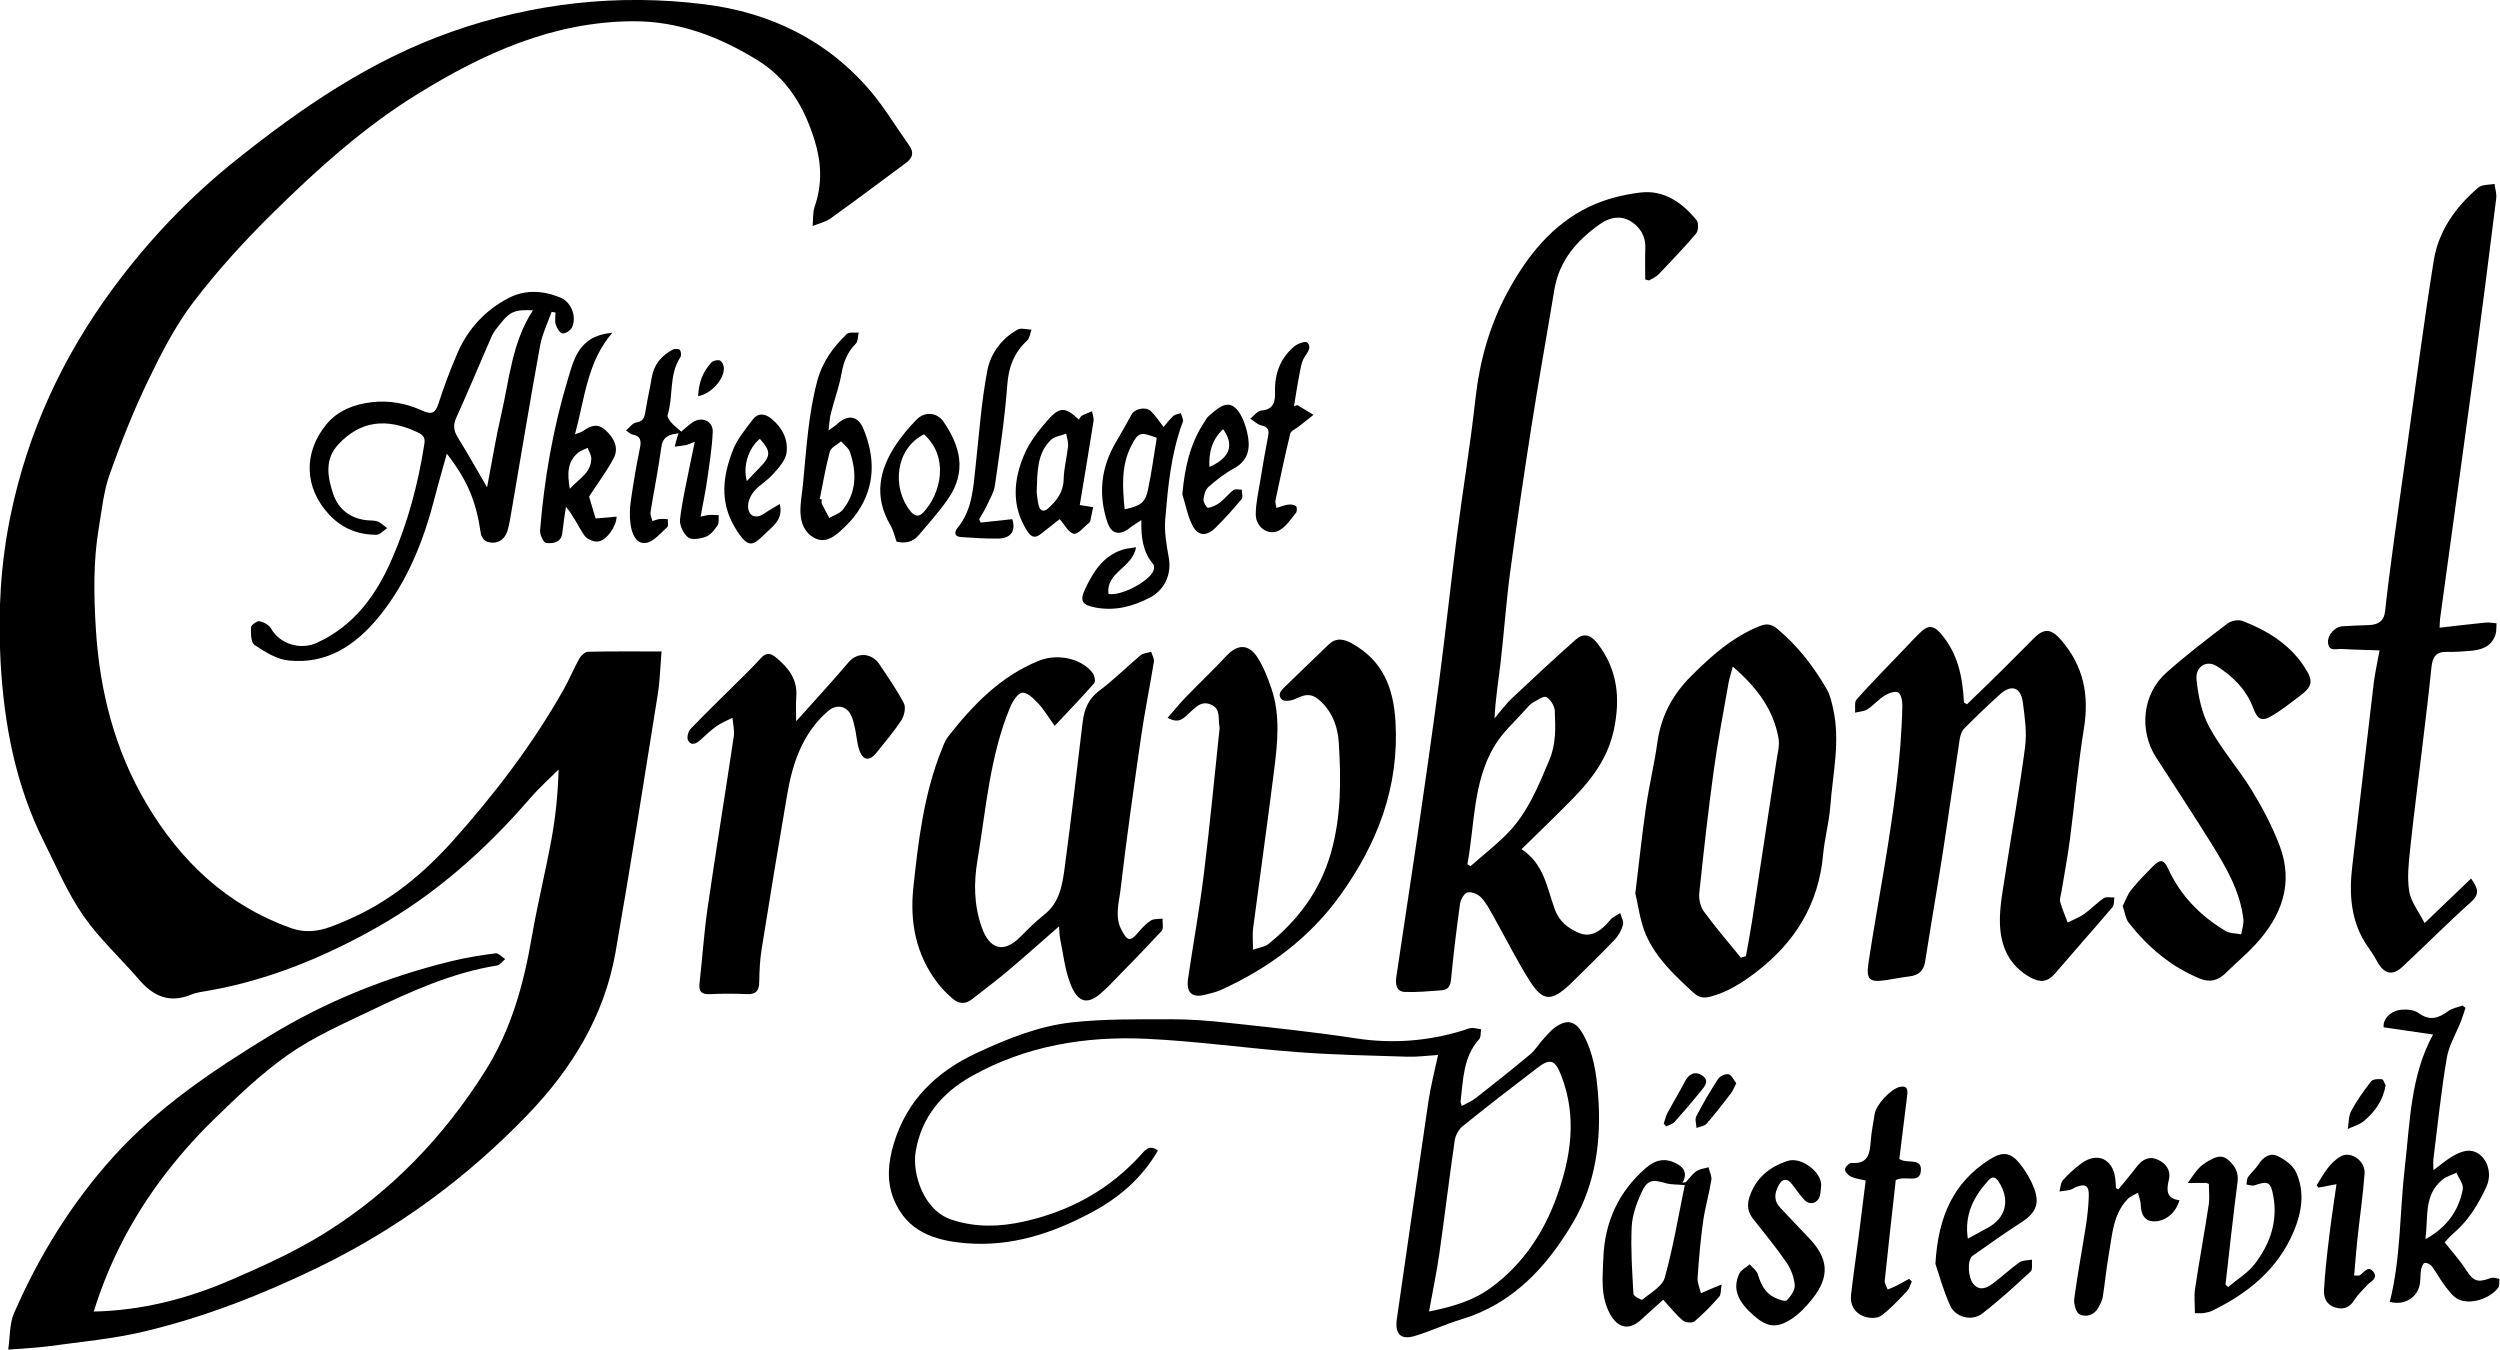 <?xml version="1.0" encoding="UTF-8" standalone="no"?>
<!DOCTYPE svg PUBLIC "-//W3C//DTD SVG 1.1//EN" "http://www.w3.org/Graphics/SVG/1.1/DTD/svg11.dtd">
<svg width="100%" height="100%" viewBox="0 0 1080 583" version="1.1" xmlns="http://www.w3.org/2000/svg" xmlns:xlink="http://www.w3.org/1999/xlink" xml:space="preserve" xmlns:serif="http://www.serif.com/" style="fill-rule:evenodd;clip-rule:evenodd;stroke-linejoin:round;stroke-miterlimit:2;">
    <g transform="matrix(1,0,0,1,-13646.3,-10982.8)">
        <g transform="matrix(2.972,0,0,2.969,12119.5,10888.9)">
            <path d="M527.359,222.462C534.355,222.305 540.904,220.614 547.151,217.926C551.901,215.882 556.669,213.719 561.038,210.984C570.574,205.014 578.213,197.052 584.228,187.506C588.006,181.512 589.834,174.919 591.015,168.036C591.846,163.197 593.035,158.42 593.915,153.589C594.5,150.376 594.82,147.115 594.927,143.589C593.556,144.963 592.092,146.257 590.829,147.725C584.354,155.251 576.971,161.807 568.356,166.656C560.858,170.876 552.858,174.197 544.267,175.73C543.33,175.897 542.354,176.004 541.486,176.359C538.379,177.631 536.039,176.604 533.975,174.202C531.29,171.075 528.188,168.253 525.857,164.89C523.56,161.575 521.951,157.773 520.13,154.14C515.986,145.868 514.31,137.02 513.807,127.837C513.418,120.701 513.82,113.652 515.252,106.682C517.745,94.533 522.806,83.55 530.19,73.543C535.321,66.588 541.216,60.387 547.898,55.028C557.48,47.345 567.588,40.404 579.329,36.264C591.272,32.052 603.587,30.691 616.091,32.245C625.643,33.431 634.027,37.464 640.354,44.989C642.387,47.407 644.009,50.169 645.858,52.744C646.61,53.791 646.407,54.594 645.438,55.313C641.788,58.019 638.158,60.754 634.466,63.403C633.716,63.941 632.73,64.149 631.852,64.509C631.939,63.569 631.844,62.566 632.144,61.699C633.279,58.414 633.14,55.244 632.099,51.923C630.602,47.148 628.151,43.06 623.903,40.429C618.365,36.998 612.396,34.679 605.697,34.72C594.105,34.792 584.062,39.359 574.462,45.283C566.713,50.065 559.984,56.12 553.541,62.461C549.381,66.555 545.404,70.907 541.87,75.544C539.206,79.039 537.15,83.06 535.234,87.045C533.113,91.456 531.301,96.037 529.666,100.654C528.799,103.102 528.538,105.774 528.1,108.362C527.269,113.268 527.358,118.2 527.662,123.155C528.216,132.181 530.413,140.77 535.006,148.543C539.935,156.885 546.656,163.337 556.053,166.674C559.211,167.795 561.826,166.525 564.425,165.398C570.383,162.814 575.309,158.728 579.604,153.916C585.672,147.119 591.178,139.892 595.665,131.935C596.494,130.464 597.133,128.884 597.959,127.409C598.2,126.98 598.776,126.469 599.209,126.46C602.692,126.383 606.178,126.417 609.888,126.417C609.706,128.58 609.663,130.632 609.342,132.639C607.34,145.167 605.382,157.704 603.196,170.2C601.577,179.452 596.835,187.155 590.407,193.837C581.57,203.023 571.455,210.467 559.956,216.049C551.787,220.014 543.375,223.312 534.551,225.396C530.098,226.448 525.491,226.86 520.943,227.491C519.125,227.744 517.28,227.807 514.919,228C515.209,226.028 515.107,224.211 515.757,222.721C519.385,214.397 524.081,206.736 530.196,199.952C536.73,192.702 544.703,187.352 552.93,182.33C561.158,177.308 570.02,173.76 579.377,171.471C581.472,170.958 583.617,170.617 585.757,170.339C586.183,170.284 586.693,170.876 587.164,171.17C586.77,171.494 586.412,172.039 585.977,172.109C579.417,173.164 573.448,175.883 567.54,178.712C563.495,180.649 559.324,182.492 555.678,185.045C551.726,187.812 548.183,191.217 544.716,194.605C541.971,197.286 539.411,200.212 537.122,203.293C532.82,209.084 529.522,215.442 527.359,222.462Z" style="fill-rule:nonzero;"/>
        </g>
        <g transform="matrix(2.972,0,0,2.969,12119.5,10888.9)">
            <path d="M727.024,157.372C727.172,157.467 727.321,157.563 727.47,157.659C729.239,156.107 731.1,154.646 732.757,152.981C735.757,149.966 737.298,146.092 738.926,142.242C739.93,139.868 739.828,137.485 739.729,135.078C739.699,134.357 739.117,133.395 738.504,133.057C738.109,132.839 737.175,133.513 736.528,133.869C736.169,134.066 735.876,134.408 735.599,134.725C734.006,136.547 732.108,138.195 730.904,140.249C727.82,145.51 728.093,151.608 727.024,157.372ZM752.874,72.29C752.874,70.754 752.83,69.217 752.886,67.683C752.951,65.882 752.003,64.529 750.637,63.752C749.285,62.984 747.741,63.215 746.328,64.211C742.92,66.614 740.361,69.541 739.657,73.814C738.575,80.378 737.391,86.925 736.362,93.497C735.242,100.644 734.185,107.804 733.227,114.975C732.653,119.271 732.36,123.604 731.863,127.911C731.552,130.609 731.098,133.29 730.966,136.153C731.802,135.175 732.559,134.113 733.488,133.234C736.544,130.343 739.629,127.482 742.774,124.689C743.864,123.721 744.913,123.949 745.872,125.173C748.84,128.959 749.282,133.138 748.335,137.725C747.513,141.702 745.305,144.773 742.594,147.57C740.129,150.114 737.56,152.558 734.891,155.19C738.158,157.303 738.596,160.827 739.732,163.948C740.379,165.724 741.662,166.697 743.224,167.364C744.83,168.05 746.284,167.318 747.823,165.448C748.172,165.023 748.764,164.799 749.244,164.482C749.394,165.059 749.772,165.697 749.639,166.199C749.434,166.969 748.999,167.763 748.446,168.34C746.326,170.554 744.12,172.685 741.945,174.847C741.908,174.885 741.868,174.921 741.829,174.956C739.204,177.357 737.982,177.34 736.088,174.355C734.168,171.329 732.579,168.094 730.817,164.966C730.275,164.005 729.754,162.99 729.009,162.202C728.56,161.728 727.625,161.341 727.044,161.48C726.564,161.595 726.04,162.505 725.954,163.122C725.44,166.788 725.007,170.466 724.642,174.15C724.548,175.098 724.219,175.65 723.3,175.717C721.511,175.846 719.713,176.028 717.928,175.958C716.663,175.909 716.545,174.768 716.688,173.796C717.682,167.002 718.749,160.22 719.736,153.426C720.837,145.839 721.932,138.25 722.93,130.649C723.858,123.576 724.611,116.479 725.522,109.404C726.366,102.854 727.459,96.334 728.179,89.771C728.782,84.279 730.205,79.076 732.806,74.235C735.625,68.992 739.242,64.352 744.728,61.706C747.012,60.605 749.623,59.951 752.152,59.642C755.575,59.225 758.231,61.083 760.321,63.645C760.644,64.041 760.622,65.176 760.289,65.573C758.556,67.635 756.688,69.585 754.825,71.534C754.453,71.923 753.9,72.141 753.43,72.437C753.245,72.388 753.06,72.339 752.874,72.29Z" style="fill-rule:nonzero;"/>
        </g>
        <g transform="matrix(2.972,0,0,2.969,12119.5,10888.9)">
            <path d="M859.613,126.26C857.622,126.191 855.846,126.161 854.073,126.052C853.329,126.006 852.238,126.501 852.119,125.122C852.026,124.054 853.087,122.832 854.197,122.754C855.462,122.664 856.732,122.626 858,122.583C859.354,122.538 860.258,122.067 860.423,120.536C860.755,117.438 861.153,114.347 861.572,111.26C862.26,106.18 862.982,101.105 863.697,96.029C864.943,87.187 866.07,78.325 867.497,69.512C868.193,65.208 870.681,61.724 873.975,58.909C874.513,58.448 875.529,58.546 876.324,58.386C876.414,59.084 876.657,59.802 876.572,60.479C875.545,68.712 874.504,76.943 873.398,85.165C871.765,97.318 870.076,109.463 868.415,121.613C868.367,121.967 868.373,122.33 868.338,122.96C870.659,122.696 872.837,122.429 875.02,122.214C875.543,122.162 876.083,122.28 876.615,122.32C876.571,122.874 876.63,123.462 876.462,123.976C875.874,125.774 874.355,126.205 872.703,126.34C871.597,126.43 870.483,126.508 869.375,126.479C867.813,126.438 867.307,127.252 867.162,128.684C866.756,132.681 866.259,136.67 865.784,140.66C865.209,145.492 864.569,150.318 864.061,155.157C863.846,157.204 863.604,159.325 863.924,161.325C864.165,162.835 865.279,164.206 866.157,165.941C868.593,163.604 870.713,161.571 872.918,159.457C873.927,160.891 874.202,161.718 872.925,162.857C869.496,165.917 866.267,169.2 862.902,172.333C861.504,173.634 860.3,173.339 859.352,171.672C858.935,170.939 858.498,170.211 858.008,169.526C855.401,165.882 855.152,161.797 855.659,157.537C856.709,148.716 857.708,139.888 858.761,131.066C858.94,129.565 859.285,128.084 859.613,126.26Z" style="fill-rule:nonzero;"/>
        </g>
        <g transform="matrix(2.972,0,0,2.969,12119.5,10888.9)">
            <path d="M667.671,166.41C665.02,168.725 662.634,170.864 660.185,172.929C658.49,174.358 656.711,175.687 654.965,177.056C654.023,177.796 653.058,177.674 652.217,176.946C651.428,176.262 650.668,175.514 650.034,174.687C646.866,170.561 645.953,165.823 646.491,160.758C647.212,153.98 648.016,147.21 650.568,140.804C650.84,140.119 651.091,139.384 651.535,138.816C655.154,134.197 659.156,130.018 664.752,127.76C667.46,126.667 670.961,127.439 672.555,129.546C672.83,129.91 672.998,130.776 672.778,131.029C670.975,133.093 669.068,135.068 667.034,137.239C666.044,135.865 665.432,134.811 664.617,133.95C663.974,133.27 663.018,132.335 662.316,132.423C661.644,132.508 660.912,133.68 660.563,134.522C657.606,141.638 657.067,149.279 655.813,156.769C655.254,160.114 655.288,163.337 656.441,166.58C657.586,169.8 659.638,170.358 662.034,167.948C663.152,166.824 664.282,165.693 665.522,164.712C667.786,162.919 668.156,160.325 668.497,157.787C669.438,150.769 670.244,143.732 671.099,136.702C671.322,134.873 671.893,133.338 673.507,132.137C675.619,130.565 677.487,128.666 679.514,126.973C679.901,126.65 680.541,126.63 681.064,126.47C681.203,126.953 681.524,127.466 681.452,127.916C680.874,131.515 680.134,135.089 679.613,138.695C678.538,146.13 677.484,153.571 676.61,161.032C676.385,162.958 675.713,164.975 676.754,166.955C677.606,168.574 678.012,168.671 679.176,167.298C679.719,166.658 680.311,166.011 681.009,165.569C681.457,165.285 682.138,165.368 682.715,165.286C682.682,165.896 682.897,166.733 682.578,167.079C680.042,169.834 677.406,172.497 674.798,175.186C674.615,175.375 674.402,175.536 674.214,175.721C671.957,177.945 670.421,177.719 669.27,174.653C668.503,172.612 668.269,170.369 667.824,168.211C667.721,167.713 667.733,167.192 667.671,166.41Z" style="fill-rule:nonzero;"/>
        </g>
        <g transform="matrix(2.972,0,0,2.969,12119.5,10888.9)">
            <path d="M799.641,134.104C801.286,132.504 802.943,130.915 804.575,129.301C806.189,127.705 807.771,126.076 809.382,124.477C810.908,122.963 811.909,123.129 813.316,124.748C816.58,128.501 817.427,132.744 816.644,137.597C815.777,142.968 815.307,148.403 814.599,153.802C814.264,156.363 813.776,158.904 813.361,161.455C813.285,161.925 813.077,162.439 813.193,162.861C813.473,163.882 813.907,164.86 814.279,165.855C815.089,165.445 815.958,165.12 816.693,164.603C817.682,163.906 818.518,162.99 819.52,162.317C819.892,162.067 820.545,162.236 821.071,162.214C820.985,162.691 821.06,163.303 820.789,163.622C818.026,166.874 815.189,170.062 812.413,173.303C811.374,174.516 810.292,174.623 808.922,173.883C805.708,172.146 804.494,169.218 804.428,165.854C804.382,163.504 804.858,161.133 805.217,158.789C806.161,152.629 807.281,146.494 808.088,140.317C808.363,138.205 808.046,135.982 807.764,133.841C807.469,131.595 806.1,131.154 804.417,132.673C802.657,134.262 800.945,135.908 799.276,137.591C798.906,137.965 798.676,138.584 798.594,139.122C797.747,144.653 796.978,150.196 796.121,155.725C795.304,160.998 794.386,166.256 793.563,171.528C793.346,172.916 792.59,173.538 791.265,173.7C790.164,173.834 789.075,174.058 787.977,174.224C785.45,174.606 784.952,174.215 785.333,171.668C786.036,166.963 786.901,162.283 787.668,157.587C788.929,149.872 790.086,142.144 790.247,134.309C790.261,133.639 790.07,132.611 789.637,132.38C789.177,132.134 788.225,132.493 787.65,132.85C786.763,133.402 786.066,134.255 785.187,134.825C784.686,135.151 783.984,135.168 783.373,135.323C783.435,134.666 783.247,133.784 783.601,133.388C785.855,130.872 788.226,128.462 790.564,126.019C791.399,125.147 792.206,124.24 793.102,123.433C794.049,122.58 794.845,122.683 795.767,123.733C798.326,126.645 799.014,130.141 799.203,133.842C799.349,133.929 799.495,134.017 799.641,134.104Z" style="fill-rule:nonzero;"/>
        </g>
        <g transform="matrix(2.972,0,0,2.969,12119.5,10888.9)">
            <path d="M766.783,170.981C767.027,170.898 767.272,170.816 767.517,170.733C767.812,169.046 768.138,167.364 768.398,165.671C769.593,157.898 770.775,150.123 771.945,142.346C772.108,141.26 772.43,140.117 772.25,139.074C771.517,134.836 769.063,131.619 765.605,128.617C765.354,129.566 765.109,130.275 764.982,131.005C764.238,135.266 763.412,139.518 762.824,143.802C762.014,149.71 761.35,155.638 760.73,161.569C760.639,162.442 760.89,163.552 761.399,164.249C763.091,166.568 764.973,168.748 766.783,170.981ZM751.434,161.611C751.975,157.173 752.404,153.072 752.995,148.994C753.449,145.858 754.21,142.766 754.644,139.629C755.168,135.847 756.836,132.717 759.497,130.052C762.459,127.083 765.549,124.304 769.531,122.717C770.543,122.313 771.254,122.44 772.112,123.159C775.072,125.639 777.38,128.634 779.282,131.949C779.765,132.791 779.979,133.813 780.194,134.779C781.247,139.529 780.128,144.232 779.775,148.944C779.597,151.311 778.94,153.64 778.725,156.007C778.072,163.211 774.64,168.755 768.97,173.091C766.929,174.651 764.823,175.992 762.314,176.651C761.36,176.902 760.634,176.763 759.873,176.061C757.153,173.554 754.415,171.017 752.943,167.568C752.118,165.636 751.881,163.452 751.434,161.611Z" style="fill-rule:nonzero;"/>
        </g>
        <g transform="matrix(2.972,0,0,2.969,12119.5,10888.9)">
            <path d="M721.447,222.453C724.872,221.775 727.907,220.867 730.487,218.965C735.047,215.603 738.097,211.058 740,205.781C742.085,199.999 742.991,194.13 740.669,188.141C739.781,185.848 739.104,185.543 737.183,187.012C733.533,189.803 729.897,192.614 726.323,195.501C725.749,195.966 725.286,196.831 725.179,197.57C724.381,203.061 723.726,208.572 722.941,214.065C722.554,216.771 721.987,219.451 721.447,222.453ZM682.044,199.026C679.711,203.066 676.385,205.897 672.473,207.998C666.807,211.042 660.83,213.044 654.254,212.528C649.65,212.168 645.573,210.879 643.647,206.135C642.569,203.479 642.831,200.754 643.634,198.067C645.535,191.704 649.84,187.562 655.739,184.818C660.174,182.754 664.726,180.912 669.571,180.382C674.284,179.866 679.071,179.947 683.825,179.93C686.571,179.921 689.33,180.13 692.062,180.429C698.303,181.11 704.555,181.752 710.757,182.705C716.099,183.525 721.263,183.134 726.386,181.56C726.79,181.436 727.19,181.227 727.599,181.205C728.066,181.181 728.541,181.323 729.013,181.392C728.932,181.874 729.02,182.508 728.744,182.815C726.394,185.428 726.425,188.724 726.033,191.901C726.016,192.041 726.105,192.195 726.201,192.551C726.934,192.142 727.665,191.85 728.26,191.383C730.921,189.298 733.568,187.193 736.162,185.026C736.875,184.43 737.367,183.576 738.003,182.88C738.605,182.222 739.187,181.499 739.915,181.01C741.607,179.876 742.773,180.245 743.784,182.016C745.35,184.761 745.775,187.823 746.017,190.864C746.54,197.42 745.697,203.898 742.339,209.572C738.554,215.966 733.616,221.371 726.072,223.619C723.805,224.295 721.647,225.342 719.379,226.015C717.288,226.636 716.454,225.705 716.775,223.498C718.311,212.941 719.802,202.379 721.367,191.826C721.691,189.64 722.262,187.491 722.76,185.127C721.273,185.218 719.771,185.427 718.276,185.381C712.989,185.219 707.694,185.113 702.421,184.721C695.047,184.172 687.703,183.114 680.323,182.773C671.492,182.365 662.876,183.796 655.045,188.164C650.752,190.558 647.656,194.094 646.82,199.22C646.318,202.299 647.885,207.774 652.147,209.134C655.646,210.25 659.046,210.137 662.469,209.384C669.257,207.891 675.114,204.674 679.767,199.43C680.386,198.733 680.968,198.246 682.044,199.026Z" style="fill-rule:nonzero;"/>
        </g>
        <g transform="matrix(2.972,0,0,2.969,12119.5,10888.9)">
            <path d="M683.451,136.06C684.424,134.952 685.229,133.958 686.114,133.043C688.057,131.033 690.094,129.111 691.992,127.061C693.57,125.356 695.219,125.273 696.491,127.258C697.385,128.654 698.013,130.257 698.547,131.84C699.854,135.713 699.429,139.696 698.937,143.633C697.973,151.334 696.88,159.02 695.874,166.717C695.76,167.592 695.859,168.495 695.859,169.817C696.791,169.483 697.587,169.401 698.108,168.979C702.471,165.447 705.658,161.168 707.215,155.627C708.695,150.363 708.66,145.07 708.333,139.731C708.2,137.546 707.519,135.495 705.904,133.871C704.597,132.557 703.724,132.485 702.091,133.292C701.509,133.579 700.402,133.746 700.077,133.422C699.261,132.611 700.095,131.942 700.717,131.343C702.769,129.369 704.789,127.362 706.857,125.406C707.94,124.382 709.039,124.563 710.309,125.284C714.734,127.794 716.273,131.681 716.569,136.587C717.145,146.112 713.945,154.358 708.548,161.886C704.084,168.112 698.094,172.547 691.14,175.693C690.473,175.995 689.733,176.14 689.021,176.334C687.011,176.88 686.114,176.114 686.423,174.006C687.167,168.935 688.088,163.886 688.716,158.802C689.578,151.826 690.237,144.825 690.98,137.835C690.997,137.678 691.022,137.511 690.99,137.36C690.75,136.231 691.224,134.802 689.783,134.162C688.292,133.5 687.442,134.633 686.509,135.456C685.773,136.107 685.138,137.014 683.451,136.06Z" style="fill-rule:nonzero;"/>
        </g>
        <g transform="matrix(2.972,0,0,2.969,12119.5,10888.9)">
            <path d="M822.274,163.462C822.666,162.699 822.966,161.8 823.52,161.103C824.472,159.905 825.555,158.805 826.634,157.715C827.762,156.576 828.258,156.657 828.928,158.116C830.714,162.003 833.587,164.891 837.19,167.072C837.829,167.459 838.727,167.418 839.506,167.574C839.619,166.837 839.9,166.081 839.817,165.367C839.332,161.208 837.234,157.698 835.09,154.243C832.499,150.068 829.785,145.968 827.131,141.832C824.608,137.898 825.143,132.602 828.604,129.518C831.442,126.991 834.468,124.668 837.492,122.361C838.032,121.95 839.092,121.743 839.701,121.98C843.3,123.38 846.538,125.352 848.703,128.69C850.054,130.774 849.893,131.507 847.882,133.003C846.612,133.948 845.37,134.952 844.013,135.755C842.455,136.678 841.879,136.324 841.242,134.633C840.235,131.957 838.286,130.018 835.922,128.539C834.47,127.632 832.815,128.606 833.009,130.52C833.248,132.877 833.758,135.384 834.873,137.433C836.629,140.662 839.124,143.481 841.049,146.631C842.608,149.183 844.028,151.875 845.084,154.667C847.163,160.158 845.389,164.908 841.585,169.035C840.226,170.509 838.675,171.804 837.244,173.213C836.151,174.289 834.968,174.622 833.502,174.02C829.272,172.286 825.928,169.425 823.146,165.877C822.694,165.3 822.61,164.433 822.274,163.462Z" style="fill-rule:nonzero;"/>
        </g>
        <g transform="matrix(2.972,0,0,2.969,12119.5,10888.9)">
            <path d="M629.456,136.57C632.098,133.608 634.647,130.857 637.068,127.997C638.474,126.336 640.559,126.786 641.514,128.222C642.764,130.099 644.072,131.955 645.107,133.948C645.425,134.559 645.181,135.754 644.761,136.401C643.674,138.076 642.36,139.607 641.109,141.174C640.101,142.434 639.144,142.293 638.619,140.729C638.288,139.74 638.237,138.66 638.012,137.631C637.866,136.964 637.716,136.276 637.421,135.668C636.746,134.278 635.25,134.081 634.095,135.083C630.403,138.288 628.95,142.595 628.158,147.193C626.867,154.697 625.637,162.211 624.437,169.731C624.188,171.292 624.112,172.891 624.089,174.474C624.071,175.727 623.673,176.331 622.323,176.273C620.525,176.195 618.718,176.194 616.92,176.275C615.738,176.328 615.271,175.948 615.407,174.737C615.818,171.062 616.058,167.362 616.588,163.705C617.793,155.385 619.149,147.088 620.388,138.774C620.518,137.9 620.271,136.971 620.198,136.067C619.42,136.468 618.589,136.793 617.877,137.29C617.057,137.863 616.333,138.578 615.584,139.248C614.98,139.788 614.261,140.248 613.746,139.364C613.526,138.985 613.752,138.046 614.106,137.681C616.755,134.947 619.491,132.297 622.191,129.612C622.941,128.867 623.676,128.105 624.391,127.326C625.069,126.587 625.721,126.631 626.461,127.241C628.285,128.744 629.685,130.43 629.472,133.014C629.377,134.153 629.456,135.307 629.456,136.57Z" style="fill-rule:nonzero;"/>
        </g>
        <g transform="matrix(2.972,0,0,2.969,12119.5,10888.9)">
            <path d="M591.191,76.78C588.589,76.642 587.836,76.963 586.403,78.794C585.981,79.334 585.504,79.869 585.233,80.485C583.493,84.438 581.854,88.436 580.066,92.367C579.562,93.475 579.665,94.291 580.272,95.276C581.692,97.575 583.014,99.933 584.529,102.53C585.252,98.765 585.801,95.319 586.588,91.929C587.771,86.832 588.138,81.478 591.191,76.78ZM593.91,76.997C593.338,78.638 592.541,80.239 592.233,81.928C590.785,89.886 589.473,97.869 588.105,105.841C587.935,106.828 587.789,107.826 587.514,108.786C587.093,110.256 585.871,110.927 584.456,110.417C584.08,110.282 583.685,109.697 583.623,109.272C582.939,104.562 581.719,101.582 578.679,97.641C578.068,99.848 577.466,101.885 576.941,103.942C575.329,110.245 572.986,116.221 568.842,121.319C565.458,125.482 561.256,128.337 555.625,127.726C553.917,127.541 552.217,126.466 550.732,125.472C550.202,125.117 550.18,123.792 550.209,122.92C550.221,122.581 551.074,121.949 551.439,122.016C552.061,122.131 552.834,122.56 553.134,123.09C554.417,125.357 557.404,126.249 559.779,125.163C565.222,122.673 568.424,118.193 570.706,112.954C573.036,107.605 574.514,101.987 575.413,96.217C575.555,95.305 575.244,94.917 574.447,94.539C569.856,92.36 566.075,92.879 562.907,96.289C560.904,98.445 561.327,100.98 562.137,103.43C562.875,105.662 564.521,106.99 566.899,107.308C567.475,107.385 568.096,107.313 568.623,107.508C569.131,107.697 569.544,108.143 569.999,108.476C569.49,108.811 568.984,109.431 568.473,109.434C565.827,109.454 563.497,108.538 561.653,106.59C557.865,102.585 557.833,97.426 561.181,93.361C562.82,91.372 565.202,90.452 567.729,90.152C570.294,89.848 572.796,90.311 575.142,91.392C576.383,91.964 577.001,91.791 577.453,90.385C578.26,87.871 579.189,85.387 580.24,82.965C581.765,79.45 584.297,76.73 587.677,74.978C590.09,73.727 592.735,73.896 595.223,74.944C596.792,75.604 597.581,77.727 596.878,79.255C596.673,79.699 595.925,80.192 595.489,80.14C595.105,80.094 594.67,79.361 594.51,78.853C594.342,78.317 594.473,77.687 594.473,77.099C594.285,77.065 594.097,77.031 593.91,76.997Z" style="fill-rule:nonzero;"/>
        </g>
        <g transform="matrix(2.972,0,0,2.969,12119.5,10888.9)">
            <path d="M866.283,211.932C869.419,210.205 871.115,207.783 871.713,204.674C871.852,203.955 871.122,203.07 870.792,202.261C870.113,202.587 869.341,202.799 868.771,203.259C866.007,205.491 866.707,208.701 866.283,211.932ZM867.443,201.889C868.439,201.151 869.23,200.467 870.113,199.935C871.358,199.185 872.775,198.608 874.092,199.561C875.283,200.423 875.995,202.402 875.152,204.269C873.979,206.866 872.527,209.203 870.36,211.077C869.811,211.552 869.339,212.116 869.072,212.39C870.141,213.748 871.255,214.965 872.136,216.333C873.249,218.059 873.818,218.313 875.761,217.586C876.122,217.451 876.608,217.651 877.036,217.697C876.987,218.131 877.088,218.675 876.864,218.981C875.672,220.608 872.776,221.522 871.059,220.677C870.279,220.294 869.68,219.457 869.122,218.73C868.421,217.817 867.886,216.777 867.195,215.855C866.985,215.574 866.443,215.309 866.154,215.391C865.904,215.462 865.713,216.021 865.646,216.392C865.535,217.013 865.581,217.661 865.496,218.288C865.211,220.403 863.264,221.63 861.1,221.053C862.727,214.612 862.53,207.968 863.288,201.43C864.05,194.855 864.116,188.116 867.389,182.153C864.901,181.79 862.582,181.452 860.206,181.106C860.065,179.944 861.199,178.653 862.858,178.537C863.659,178.481 864.667,178.571 865.268,179.017C866.868,180.205 868.155,179.813 869.577,178.755C870.162,178.319 870.98,178.198 871.693,177.934C871.829,178.047 871.965,178.161 872.101,178.274C871.89,178.909 871.707,179.555 871.464,180.178C870.763,181.969 869.7,183.693 869.387,185.547C868.566,190.394 868.063,195.296 867.451,200.178C867.389,200.673 867.443,201.182 867.443,201.889Z" style="fill-rule:nonzero;"/>
        </g>
        <g transform="matrix(2.972,0,0,2.969,12119.5,10888.9)">
            <path d="M758.622,204.06C757.489,203.956 756.633,204.009 755.859,203.781C753.877,203.198 753.172,203.289 752.301,205.19C751.59,206.743 750.983,208.478 750.905,210.16C750.755,213.399 750.975,216.659 751.161,219.904C751.179,220.22 752.32,220.835 752.455,220.724C753.643,219.743 755.359,218.807 755.715,217.523C756.958,213.043 757.719,208.428 758.622,204.06ZM758.781,203.636C759.282,203.095 759.714,202.453 760.307,202.045C760.795,201.709 761.473,201.649 762.067,201.466C762.218,202.083 762.576,202.734 762.484,203.312C762.159,205.343 761.569,207.333 761.285,209.368C760.906,212.081 760.669,214.817 760.484,217.551C760.435,218.284 760.796,219.045 760.969,219.792C761.622,219.511 762.274,219.229 762.928,218.95C763.122,218.867 763.319,218.793 763.979,218.527C763.836,219.316 763.914,219.976 763.621,220.309C762.502,221.577 761.321,222.807 760.03,223.894C759.707,224.166 758.702,224.075 758.337,223.766C757.343,222.92 756.522,221.868 755.489,220.74C754.401,221.723 753.344,222.658 752.31,223.619C750.593,225.216 748.95,224.945 747.79,222.876C746.331,220.27 746.683,217.449 746.787,214.656C746.982,209.43 748.987,205.054 752.938,201.596C754.384,200.33 755.774,200.104 757.313,200.872C758.315,201.373 758.931,202.061 758.515,203.27C758.438,203.419 758.361,203.568 758.284,203.718C758.449,203.69 758.615,203.663 758.781,203.636Z" style="fill-rule:nonzero;"/>
        </g>
        <g transform="matrix(2.972,0,0,2.969,12119.5,10888.9)">
            <path d="M677.204,105.73C679.514,105.239 680.196,104.77 680.589,102.917C681.12,100.412 681.454,97.866 681.873,95.331C679.481,94.449 679.215,94.468 678.173,96.482C676.671,99.384 676.889,102.495 677.204,105.73ZM678.854,111.254C678.348,114.29 674.433,114.873 674.862,118.046C676.673,118.401 680.851,116.186 681.401,114.621C681.496,114.351 681.517,113.904 681.359,113.72C679.859,111.973 679.582,109.862 679.63,107.301C678.899,107.79 678.429,108.054 678.017,108.39C676.548,109.587 675.294,109.402 674.701,107.636C673.338,103.57 673.743,99.633 675.964,95.913C676.736,94.619 677.467,93.299 678.182,91.972C678.662,91.079 680.3,90.728 681.056,91.484C681.707,92.135 682.217,92.926 682.862,93.747C683.312,93.229 683.749,92.633 684.286,92.147C684.551,91.907 685,91.871 685.366,91.742C685.48,92.078 685.618,92.408 685.697,92.751C685.729,92.887 685.641,93.058 685.586,93.205C683.935,97.71 683.504,102.446 683.104,107.162C682.947,109.006 683.289,110.924 683.618,112.771C684.047,115.181 683.033,117.454 680.863,118.585C678.354,119.894 675.742,120.565 672.916,120.016C671.002,119.644 670.635,119.059 671.476,117.294C672.644,114.841 674.057,112.533 676.866,111.616C677.429,111.432 678.041,111.397 678.854,111.254Z" style="fill-rule:nonzero;"/>
        </g>
        <g transform="matrix(2.972,0,0,2.969,12119.5,10888.9)">
            <path d="M832.772,222.695C832.772,221.398 832.63,220.243 832.797,219.134C833.41,215.06 834.158,211.006 834.779,206.933C834.933,205.923 834.802,204.869 834.802,203.893C834.556,203.804 834.464,203.742 834.371,203.742C833.493,203.743 832.614,203.753 831.736,203.761C832.233,203.073 832.68,202.34 833.245,201.713C833.661,201.25 834.194,200.859 834.74,200.552C835.665,200.033 836.624,199.508 837.646,200.43C838.594,201.285 839.155,202.193 838.971,203.6C838.325,208.571 837.794,213.557 837.22,218.537C837.343,218.658 837.466,218.778 837.588,218.899C838.9,217.789 840.452,216.862 841.475,215.53C843.692,212.642 844.855,209.317 844.16,205.603C843.779,203.562 843.388,203.432 841.437,204.095C841.099,204.21 840.66,204.03 840.268,203.987C840.338,203.616 840.304,203.174 840.501,202.891C840.95,202.242 841.591,201.721 842.011,201.058C842.685,199.993 843.679,199.319 844.768,199.826C845.826,200.318 847.009,201.18 847.472,202.186C848.781,205.03 848.317,207.999 847.141,210.797C844.825,216.307 840.494,219.811 835.264,222.355C834.891,222.536 834.458,222.608 834.044,222.686C833.793,222.733 833.526,222.695 832.772,222.695Z" style="fill-rule:nonzero;"/>
        </g>
        <g transform="matrix(2.972,0,0,2.969,12119.5,10888.9)">
            <path d="M799.765,211.851C800.853,211.257 801.755,210.759 802.662,210.27C805.356,208.82 805.944,206.167 804.244,203.566C803.736,202.79 803.296,202.789 802.775,203.36C800.624,205.715 799.239,208.36 799.765,211.851ZM795.052,215.513C795.458,208.468 797.769,203.664 802.845,200.388C804.731,199.171 805.898,199.207 807.272,200.885C808.156,201.964 808.908,203.232 809.399,204.535C810.268,206.838 809.597,208.162 807.499,209.515C805.104,211.059 802.77,212.702 800.451,214.36C799.647,214.935 799.771,217.582 800.618,218.509C801.509,219.484 802.499,219.047 803.327,218.437C804.679,217.44 805.902,216.267 807.272,215.298C807.737,214.969 808.479,215.03 809.094,214.913C809.042,215.498 809.22,216.33 808.9,216.627C806.616,218.747 804.31,220.859 801.849,222.765C800.373,223.908 797.974,223.323 797.2,221.604C796.173,219.325 795.52,216.877 795.052,215.513Z" style="fill-rule:nonzero;"/>
        </g>
        <g transform="matrix(2.972,0,0,2.969,12119.5,10888.9)">
            <path d="M789.809,200.252C790.909,201.048 793.141,199.97 792.935,202.024C792.745,203.918 790.73,202.603 789.291,203.33C788.766,208.049 788.2,213.012 787.686,217.981C787.644,218.387 787.961,218.829 788.111,219.255C788.515,219.085 788.931,218.938 789.32,218.74C789.967,218.411 790.598,218.049 791.235,217.701C791.364,217.833 791.493,217.965 791.621,218.097C791.397,218.566 791.272,219.131 790.931,219.488C789.727,220.744 788.544,222.057 787.154,223.076C786.588,223.49 785.421,223.449 784.684,223.182C783.325,222.689 782.62,221.511 782.788,220.03C783.097,217.306 783.504,214.593 783.855,211.874C784.213,209.099 784.552,206.322 784.919,203.391C784.171,203.21 783.429,203.133 782.787,202.837C782.39,202.654 781.902,202.134 781.907,201.772C781.912,201.44 782.547,200.812 782.863,200.837C785.299,201.031 785.518,199.457 785.65,197.653C785.745,196.34 786.026,195.041 786.218,193.734C786.421,192.353 788.611,190.006 789.936,189.76C791.053,189.553 791.035,190.304 790.949,191.025C790.581,194.119 790.188,197.209 789.809,200.252Z" style="fill-rule:nonzero;"/>
        </g>
        <g transform="matrix(2.972,0,0,2.969,12119.5,10888.9)">
            <path d="M615.564,106.802C616.178,106.678 616.521,106.568 616.87,106.548C617.311,106.522 617.757,106.57 618.2,106.586C618.157,107.086 618.277,107.694 618.034,108.061C617.606,108.707 617.048,109.443 616.374,109.705C615.574,110.017 614.316,110.239 613.763,109.825C613.071,109.306 612.474,108.051 612.573,107.2C612.895,104.432 613.549,101.703 614.083,98.962C614.26,98.048 614.463,97.14 614.721,95.911C614.084,96.147 613.738,96.322 613.371,96.4C612.854,96.509 612.322,96.544 611.797,96.612C611.919,96.151 612.039,95.69 612.167,95.231C612.205,95.092 612.266,94.959 612.368,94.681C610.962,94.829 610.057,95.163 609.845,96.758C609.428,99.902 608.784,103.014 608.285,106.147C608.22,106.555 608.46,107.011 608.559,107.444C608.915,107.341 609.265,107.192 609.628,107.148C610.011,107.101 610.405,107.155 610.795,107.165C610.779,107.561 610.925,108.14 610.72,108.322C609.737,109.193 608.725,110.49 607.6,110.627C606.13,110.807 605.55,109.184 605.374,107.849C605.23,106.764 605.263,105.625 605.418,104.539C605.783,101.98 606.205,99.427 606.733,96.898C606.968,95.771 606.89,95.058 605.616,94.836C605.387,94.796 605.19,94.568 604.719,94.254C605.276,93.795 605.682,93.187 606.169,93.113C607.182,92.96 607.407,92.413 607.54,91.542C607.794,89.871 608.19,88.223 608.465,86.555C608.775,84.682 609.856,83.4 611.459,82.525C611.751,82.365 612.357,82.338 612.532,82.523C612.734,82.736 612.787,83.36 612.618,83.616C610.927,86.18 611.638,89.264 610.772,92.004C610.68,92.294 611.04,92.806 611.307,93.114C611.708,93.577 612.213,93.952 612.751,94.433C613.231,94.036 613.79,93.482 614.435,93.058C615.793,92.166 617.408,92.91 617.329,94.519C617.214,96.875 616.839,99.222 616.504,101.562C616.261,103.259 615.903,104.94 615.564,106.802Z" style="fill-rule:nonzero;"/>
        </g>
        <g transform="matrix(2.972,0,0,2.969,12119.5,10888.9)">
            <path d="M596.55,102.753C597.897,101.256 599.687,100.43 599.675,98.305C599.672,97.801 599.328,97.299 599.141,96.796C598.701,97.008 598.207,97.15 597.833,97.445C596.16,98.764 596.183,100.545 596.55,102.753ZM597.303,94.824C597.977,94.558 598.24,94.506 598.441,94.366C599.499,93.628 600.51,93.119 601.711,94.188C603.03,95.363 603.693,96.831 602.943,98.266C601.957,100.151 600.657,101.873 599.354,103.878C599.594,104.687 599.945,105.865 600.304,107.07C601.394,106.974 602.372,106.887 603.362,106.799C603.313,108.286 601.84,110.344 600.588,110.426C599.954,110.467 599.021,110.058 598.674,109.547C597.778,108.226 597.132,106.735 595.992,105.357C595.889,106.048 595.781,106.739 595.686,107.431C595.6,108.053 595.549,108.68 595.446,109.299C595.22,110.658 594.027,110.712 593.119,110.638C592.759,110.609 592.179,109.425 592.23,108.81C592.84,101.374 594.089,94.047 596.247,86.889C596.904,84.71 597.424,82.423 599.469,81.065C600.368,80.468 601.474,80.183 602.754,80.028C599.057,84.297 598.747,89.559 597.303,94.824Z" style="fill-rule:nonzero;"/>
        </g>
        <g transform="matrix(2.972,0,0,2.969,12119.5,10888.9)">
            <path d="M778.451,204.105C778.373,204.729 778.38,205.22 778.243,205.668C777.919,206.731 776.793,207.038 776.018,206.228C775.328,205.506 774.784,204.647 774.153,203.866C773.468,203.016 772.815,203.118 772.302,204.032C771.66,205.179 771.497,206.313 772.519,207.379C773.907,208.827 775.262,210.308 776.656,211.751C779.513,214.709 779.735,217.36 777.2,220.567C776.298,221.709 775.249,222.839 774.034,223.605C771.877,224.965 770.542,224.701 768.622,223.021C766.244,220.94 765.551,219.091 766.542,216.965C766.807,216.397 767.54,216.047 768.057,215.597C768.469,216.083 769.086,216.507 769.252,217.065C769.679,218.494 770.287,219.745 771.666,220.421C772.224,220.694 773.21,221.06 773.45,220.824C774.035,220.25 774.669,219.314 774.605,218.584C774.504,217.448 774.031,216.23 773.378,215.28C771.883,213.107 770.195,211.066 768.564,208.989C767.782,207.994 767.626,206.999 768.04,205.754C768.96,202.989 770.947,201.411 773.567,200.548C775.575,199.886 778.523,202.199 778.451,204.105Z" style="fill-rule:nonzero;"/>
        </g>
        <g transform="matrix(2.972,0,0,2.969,12119.5,10888.9)">
            <path d="M821.651,204.681C822.524,203.608 823.433,202.563 824.259,201.455C825.074,200.363 826.068,199.781 827.376,200.362C828.59,200.902 829.304,201.941 828.985,203.285C828.622,204.82 828.603,206.027 830.527,206.264C830.029,208.001 828.692,209.179 827.182,209.323C825.688,209.465 824.947,208.631 824.89,206.875C824.871,206.303 824.635,205.738 824.498,205.17C823.984,205.482 823.372,205.701 822.972,206.121C820.86,208.344 820.762,211.292 820.269,214.075C819.902,216.15 819.707,218.255 819.382,220.339C819.304,220.836 819.045,221.319 818.807,221.776C818.198,222.95 817.042,223.363 816.01,222.87C815.489,222.621 815.135,221.338 815.234,220.592C815.712,216.997 816.395,213.429 816.949,209.843C817.165,208.442 817.306,207.021 817.35,205.605C817.395,204.146 816.829,203.807 815.498,204.345C815.205,204.463 814.942,204.677 814.641,204.748C814.132,204.87 813.604,204.913 813.084,204.989C813.241,204.431 813.241,203.731 813.588,203.343C814.391,202.443 815.307,201.618 816.279,200.9C818.543,199.227 820.803,200.222 821.186,203.011C821.254,203.506 821.26,204.01 821.294,204.509C821.413,204.567 821.532,204.624 821.651,204.681Z" style="fill-rule:nonzero;"/>
        </g>
        <g transform="matrix(2.972,0,0,2.969,12119.5,10888.9)">
            <path d="M632.886,104.229C632.982,104.246 633.078,104.263 633.174,104.28C633.174,104.491 633.104,104.736 633.186,104.907C633.523,105.614 633.907,106.299 634.273,106.991C634.94,106.597 635.792,106.35 636.242,105.784C638.272,103.232 638.253,100.332 637.278,97.397C637.08,96.801 636.428,96.356 635.986,95.842C635.421,96.335 634.518,96.735 634.353,97.338C633.733,99.599 633.355,101.926 632.886,104.229ZM634.157,94.26C634.788,93.796 635.134,93.59 635.422,93.321C636.936,91.908 638.428,92.078 639.226,94.01C640.929,98.138 640.99,102.254 638.402,106.102C637.705,107.138 636.803,108.068 635.871,108.907C634.833,109.841 633.603,110.668 632.138,109.915C630.694,109.172 630.132,107.733 630.081,106.221C630.034,104.86 630.307,103.487 630.441,102.12C630.937,97.079 631.205,92.027 632.518,87.071C633.266,84.246 634.839,82.147 636.812,80.228C637.144,79.905 637.955,80.074 638.545,80.016C638.412,80.569 638.458,81.301 638.115,81.642C636.89,82.864 636.347,84.292 636.048,85.976C635.698,87.942 634.994,89.842 634.495,91.785C634.32,92.467 634.297,93.189 634.157,94.26Z" style="fill-rule:nonzero;"/>
        </g>
        <g transform="matrix(2.972,0,0,2.969,12119.5,10888.9)">
            <path d="M664.416,103.253C664.465,103.601 664.517,104.395 664.703,105.158C664.903,105.984 665.458,106.173 666.098,105.587C667.337,104.453 668.304,103.225 668.339,101.363C668.37,99.745 668.818,98.139 668.981,96.518C669.039,95.935 668.803,95.323 668.702,94.724C667.95,95.018 667.014,95.12 666.479,95.638C664.453,97.599 664.52,100.252 664.416,103.253ZM667.756,107.162C666.992,107.764 665.987,108.564 664.973,109.354C664.158,109.991 663.605,109.773 663.053,108.913C660.704,105.254 661.038,101.439 662.627,97.722C663.396,95.923 664.69,94.289 665.99,92.791C667.747,90.765 668.597,90.83 670.542,92.672C670.701,92.471 670.816,92.202 671.019,92.092C671.477,91.843 671.978,91.672 672.462,91.47C672.542,91.95 672.751,92.451 672.68,92.907C672.037,97.009 671.345,101.103 670.681,105.113C671.451,105.236 672.037,105.329 672.623,105.422C672.484,106.106 672.351,106.791 672.201,107.473C672.18,107.566 672.09,107.658 672.009,107.721C671.272,108.294 670.423,109.41 669.816,109.292C669.055,109.144 668.491,107.982 667.756,107.162Z" style="fill-rule:nonzero;"/>
        </g>
        <g transform="matrix(2.972,0,0,2.969,12119.5,10888.9)">
            <path d="M656.269,107.665C657.797,107.499 659.324,107.334 660.863,107.167C661.401,108.771 660.733,109.93 658.959,109.983C657.113,110.037 655.259,109.886 653.412,109.771C652.378,109.707 652.45,109 652.909,108.443C655.065,105.823 655.188,102.638 655.535,99.499C656.051,94.833 656.368,90.126 657.245,85.527C657.712,83.078 659.311,80.884 661.641,79.584C662.156,79.297 662.988,79.578 663.674,79.598C663.461,80.139 663.395,80.837 663.011,81.195C661.129,82.947 660.338,85.006 660.145,87.615C659.784,92.503 659.042,97.367 658.352,102.224C658.209,103.23 657.633,104.185 657.194,105.134C656.867,105.842 656.439,106.502 656.055,107.184C656.127,107.344 656.198,107.505 656.269,107.665Z" style="fill-rule:nonzero;"/>
        </g>
        <g transform="matrix(2.972,0,0,2.969,12119.5,10888.9)">
            <path d="M853.351,203.928C852.273,204.134 851.491,204.284 850.71,204.434C850.632,204.315 850.555,204.195 850.477,204.076C851.45,202.52 852.301,200.819 853.989,199.873C855.442,199.058 857.567,200.548 857.436,202.367C857.205,205.572 856.732,208.758 856.389,211.955C856.203,213.692 856.078,215.435 855.921,217.218C856.457,217.218 856.572,217.25 856.656,217.213C857.33,216.916 857.893,215.61 858.723,216.69C859.475,217.669 858.265,218.087 857.756,218.67C857.166,219.345 856.481,219.958 856.003,220.705C855.318,221.775 854.536,222.246 853.235,221.887C851.884,221.515 851.481,220.452 851.537,219.362C851.671,216.743 851.985,214.132 852.297,211.525C852.595,209.038 852.982,206.562 853.351,203.928Z" style="fill-rule:nonzero;"/>
        </g>
        <g transform="matrix(2.972,0,0,2.969,12119.5,10888.9)">
            <path d="M702.312,90.571C703.093,91.043 703.873,91.515 704.653,91.988C703.924,92.566 703.196,93.146 702.466,93.724C702.057,94.048 701.376,94.306 701.279,94.706C700.494,97.935 699.811,101.19 699.124,104.442C699.065,104.723 699.198,105.045 699.27,105.536C699.898,105.348 700.421,105.127 700.964,105.053C701.341,105.002 701.832,105.045 702.106,105.259C702.275,105.39 702.276,106.038 702.103,106.253C701.386,107.143 700.708,108.179 699.766,108.749C698.215,109.685 696.267,108.435 696.263,106.472C696.26,104.861 696.643,103.245 696.903,101.639C697.259,99.452 697.636,97.267 698.055,95.091C698.226,94.205 698.059,93.738 697.076,93.527C696.493,93.402 695.995,92.884 695.458,92.543C695.996,92.129 696.51,91.401 697.076,91.359C698.962,91.216 699.094,89.939 699.062,88.594C698.998,85.941 699.859,83.697 701.896,82.002C702.373,81.606 703.504,81.23 703.741,81.459C704.383,82.077 703.907,82.755 703.409,83.486C702.891,84.247 702.769,85.306 702.578,86.256C702.28,87.735 702.071,89.231 701.824,90.72C701.987,90.67 702.149,90.621 702.312,90.571Z" style="fill-rule:nonzero;"/>
        </g>
        <g transform="matrix(2.972,0,0,2.969,12119.5,10888.9)">
            <path d="M691.514,94.065C689.867,95.645 689.426,97.449 689.521,99.568C692.477,98.277 693.191,96.414 691.514,94.065ZM685.587,103.533C685.944,99.706 686.689,96.19 688.786,93.045C688.99,92.739 689.158,92.383 689.43,92.152C690.481,91.257 691.81,89.959 693.014,90.765C694.052,91.459 694.668,93.12 694.994,94.469C695.487,96.509 695.397,98.523 693.115,99.767C691.785,100.492 690.554,101.446 689.414,102.45C688.958,102.853 688.721,103.654 688.658,104.301C688.618,104.704 689.151,105.546 689.321,105.519C689.927,105.424 690.553,105.127 691.05,104.746C691.758,104.203 692.314,103.46 693.027,102.926C693.293,102.728 693.82,102.879 694.228,102.871C694.234,103.336 694.437,103.966 694.211,104.238C692.997,105.696 691.731,107.121 690.377,108.45C689.047,109.756 687.791,109.614 686.991,107.952C686.328,106.573 686.041,105.013 685.587,103.533Z" style="fill-rule:nonzero;"/>
        </g>
        <g transform="matrix(2.972,0,0,2.969,12119.5,10888.9)">
            <path d="M648.039,94.824C643.817,96.94 643.358,102.639 646.066,106.001C646.565,106.62 647.198,106.983 647.921,106.211C650.564,103.395 651.698,98.114 648.039,94.824ZM644.056,110.44C643.717,109.511 643.555,108.724 643.169,108.068C640.713,103.896 641.494,99.965 644.046,96.201C644.898,94.944 645.895,93.765 646.956,92.677C648.137,91.466 649.945,91.612 650.881,92.992C653.259,96.5 654.341,100.179 651.499,104.273C650.219,106.117 648.698,107.797 647.247,109.517C646.384,110.54 645.237,110.718 644.056,110.44Z" style="fill-rule:nonzero;"/>
        </g>
        <g transform="matrix(2.972,0,0,2.969,12119.5,10888.9)">
            <path d="M622.291,101.623C623.022,100.852 623.578,100.244 624.158,99.659C625.798,98.004 625.806,97.266 624.177,95.481C622.567,96.775 621.661,99.441 622.291,101.623ZM627.081,104.956C627.526,106.959 626.429,107.909 625.518,108.746C623.312,110.769 622.74,112.056 620.53,108.339C618.3,104.59 618.814,100.807 620.279,97.078C620.899,95.5 622.066,94.117 623.096,92.728C623.868,91.687 624.875,91.742 625.856,92.546C627.439,93.844 628.332,95.598 628.05,97.545C627.89,98.65 626.892,99.706 626.089,100.623C625.295,101.529 624.174,102.149 623.384,103.056C622.883,103.631 622.467,104.504 622.466,105.243C622.465,106.758 623.583,107.196 624.824,106.341C625.5,105.876 626.223,105.479 627.081,104.956Z" style="fill-rule:nonzero;"/>
        </g>
        <g transform="matrix(2.972,0,0,2.969,12119.5,10888.9)">
            <path d="M860.492,189.574C860.1,191.817 858.907,193.408 857.368,194.717C856.712,195.274 855.789,195.517 854.987,195.903C855.145,195.011 855.096,194.009 855.504,193.252C856.319,191.741 857.326,190.318 858.388,188.965C858.648,188.635 859.446,188.599 859.967,188.664C860.196,188.693 860.351,189.313 860.492,189.574Z" style="fill-rule:nonzero;"/>
        </g>
        <g transform="matrix(2.972,0,0,2.969,12119.5,10888.9)">
            <path d="M766.106,189.246C765.781,189.876 765.626,190.325 765.351,190.683C764.193,192.189 763.038,193.701 761.79,195.131C761.478,195.489 760.823,195.549 760.326,195.746C760.301,195.179 760.062,194.501 760.289,194.066C761.261,192.199 762.32,190.37 763.47,188.607C763.737,188.198 764.552,187.828 764.991,187.937C765.438,188.049 765.732,188.773 766.106,189.246Z" style="fill-rule:nonzero;"/>
        </g>
        <g transform="matrix(2.972,0,0,2.969,12119.5,10888.9)">
            <path d="M755.564,195.122C755.742,194.601 755.853,194.045 756.109,193.566C756.926,192.032 757.835,190.547 758.635,189.004C759.234,187.847 760.131,187.426 761.18,188.135C762.254,188.861 761.509,189.72 760.95,190.404C759.716,191.913 758.459,193.405 757.156,194.855C756.862,195.182 756.344,195.307 755.928,195.525C755.807,195.391 755.686,195.256 755.564,195.122Z" style="fill-rule:nonzero;"/>
        </g>
        <g transform="matrix(2.972,0,0,2.969,12119.5,10888.9)">
            <path d="M615.205,89.272C615.279,87.287 615.907,85.673 617.161,84.346C617.41,84.082 618.08,83.944 618.394,84.092C618.697,84.235 618.945,84.82 618.951,85.214C618.972,86.85 617.08,88.946 615.205,89.272Z" style="fill-rule:nonzero;"/>
        </g>
    </g>
</svg>

